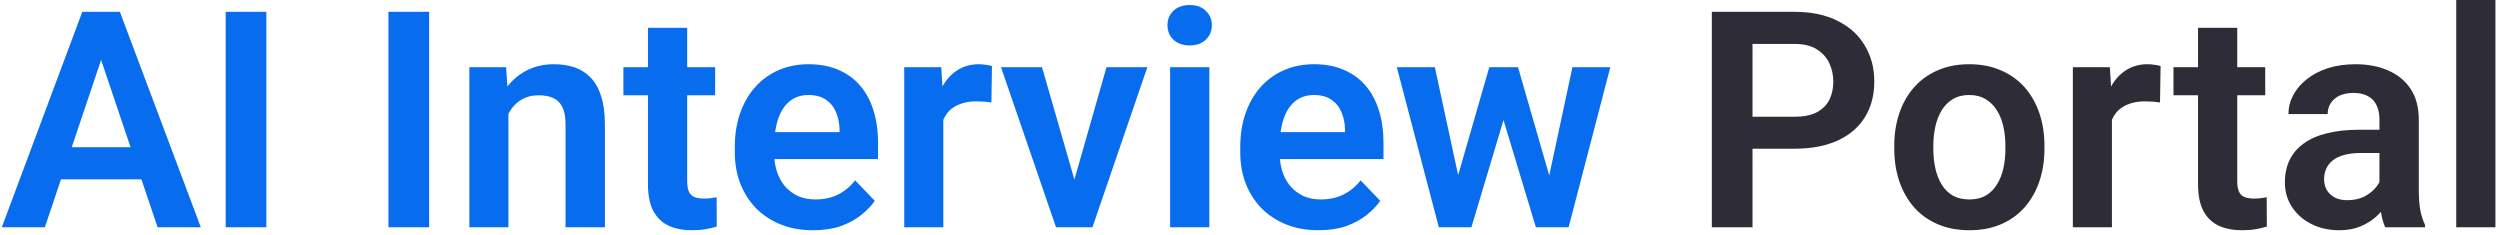 <svg width="330" height="31" viewBox="0 0 330 31" fill="none" xmlns="http://www.w3.org/2000/svg">
<path d="M14.027 5.879L5.922 30H0.238L10.863 1.562H14.496L14.027 5.879ZM20.805 30L12.66 5.879L12.172 1.562H15.824L26.508 30H20.805ZM20.434 19.434V23.672H5.18V19.434H20.434ZM35.16 1.562V30H29.789V1.562H35.16ZM56.645 1.562V30H51.273V1.562H56.645ZM67.113 13.379V30H61.957V8.867H66.801L67.113 13.379ZM66.293 18.672H64.769C64.783 17.135 64.991 15.742 65.394 14.492C65.798 13.242 66.365 12.168 67.094 11.27C67.836 10.371 68.715 9.681 69.731 9.199C70.746 8.717 71.879 8.477 73.129 8.477C74.144 8.477 75.062 8.62 75.883 8.906C76.703 9.193 77.406 9.648 77.992 10.273C78.591 10.898 79.047 11.719 79.359 12.734C79.685 13.737 79.848 14.974 79.848 16.445V30H74.652V16.406C74.652 15.443 74.509 14.681 74.223 14.121C73.949 13.561 73.546 13.164 73.012 12.93C72.491 12.695 71.846 12.578 71.078 12.578C70.284 12.578 69.587 12.741 68.988 13.066C68.402 13.379 67.908 13.815 67.504 14.375C67.113 14.935 66.814 15.579 66.606 16.309C66.397 17.038 66.293 17.826 66.293 18.672ZM94.398 8.867V12.578H82.289V8.867H94.398ZM85.531 3.672H90.707V23.906C90.707 24.531 90.792 25.013 90.961 25.352C91.13 25.69 91.384 25.918 91.723 26.035C92.061 26.152 92.465 26.211 92.934 26.211C93.272 26.211 93.585 26.191 93.871 26.152C94.158 26.113 94.398 26.074 94.594 26.035L94.613 29.902C94.184 30.046 93.695 30.163 93.148 30.254C92.615 30.345 92.009 30.391 91.332 30.391C90.173 30.391 89.158 30.195 88.285 29.805C87.413 29.401 86.736 28.756 86.254 27.871C85.772 26.973 85.531 25.788 85.531 24.316V3.672ZM107.328 30.391C105.727 30.391 104.288 30.13 103.012 29.609C101.736 29.088 100.648 28.366 99.75 27.441C98.865 26.504 98.181 25.417 97.699 24.18C97.231 22.93 96.996 21.588 96.996 20.156V19.375C96.996 17.747 97.231 16.27 97.699 14.941C98.168 13.6 98.832 12.448 99.691 11.484C100.551 10.521 101.579 9.779 102.777 9.258C103.975 8.737 105.297 8.477 106.742 8.477C108.24 8.477 109.561 8.73 110.707 9.238C111.853 9.733 112.81 10.436 113.578 11.348C114.346 12.259 114.926 13.353 115.316 14.629C115.707 15.892 115.902 17.292 115.902 18.828V20.996H99.34V17.441H110.824V17.051C110.798 16.23 110.642 15.482 110.355 14.805C110.069 14.115 109.626 13.568 109.027 13.164C108.428 12.747 107.654 12.539 106.703 12.539C105.935 12.539 105.264 12.708 104.691 13.047C104.132 13.372 103.663 13.841 103.285 14.453C102.921 15.052 102.647 15.768 102.465 16.602C102.283 17.435 102.191 18.359 102.191 19.375V20.156C102.191 21.042 102.309 21.862 102.543 22.617C102.79 23.372 103.148 24.03 103.617 24.59C104.099 25.137 104.672 25.566 105.336 25.879C106.013 26.178 106.781 26.328 107.641 26.328C108.721 26.328 109.698 26.12 110.57 25.703C111.456 25.273 112.224 24.642 112.875 23.809L115.473 26.504C115.03 27.155 114.431 27.78 113.676 28.379C112.934 28.978 112.035 29.466 110.98 29.844C109.926 30.208 108.708 30.391 107.328 30.391ZM124.516 13.184V30H119.359V8.867H124.242L124.516 13.184ZM130.941 8.73L130.863 13.535C130.577 13.483 130.251 13.444 129.887 13.418C129.535 13.392 129.203 13.379 128.891 13.379C128.096 13.379 127.4 13.49 126.801 13.711C126.202 13.919 125.701 14.225 125.297 14.629C124.906 15.033 124.607 15.527 124.398 16.113C124.19 16.686 124.073 17.337 124.047 18.066L122.934 17.93C122.934 16.588 123.07 15.345 123.344 14.199C123.617 13.053 124.014 12.051 124.535 11.191C125.056 10.332 125.707 9.668 126.488 9.199C127.283 8.717 128.194 8.477 129.223 8.477C129.509 8.477 129.815 8.503 130.141 8.555C130.479 8.594 130.746 8.652 130.941 8.73ZM141.137 26.094L146.059 8.867H151.449L144.203 30H140.922L141.137 26.094ZM137.543 8.867L142.523 26.133L142.699 30H139.398L132.133 8.867H137.543ZM159.633 8.867V30H154.457V8.867H159.633ZM154.105 3.34C154.105 2.572 154.366 1.934 154.887 1.426C155.421 0.918 156.137 0.664 157.035 0.664C157.934 0.664 158.643 0.918 159.164 1.426C159.698 1.934 159.965 2.572 159.965 3.34C159.965 4.095 159.698 4.727 159.164 5.234C158.643 5.742 157.934 5.996 157.035 5.996C156.137 5.996 155.421 5.742 154.887 5.234C154.366 4.727 154.105 4.095 154.105 3.34ZM174.047 30.391C172.445 30.391 171.007 30.13 169.73 29.609C168.454 29.088 167.367 28.366 166.469 27.441C165.583 26.504 164.9 25.417 164.418 24.18C163.949 22.93 163.715 21.588 163.715 20.156V19.375C163.715 17.747 163.949 16.27 164.418 14.941C164.887 13.6 165.551 12.448 166.41 11.484C167.27 10.521 168.298 9.779 169.496 9.258C170.694 8.737 172.016 8.477 173.461 8.477C174.958 8.477 176.28 8.73 177.426 9.238C178.572 9.733 179.529 10.436 180.297 11.348C181.065 12.259 181.645 13.353 182.035 14.629C182.426 15.892 182.621 17.292 182.621 18.828V20.996H166.059V17.441H177.543V17.051C177.517 16.23 177.361 15.482 177.074 14.805C176.788 14.115 176.345 13.568 175.746 13.164C175.147 12.747 174.372 12.539 173.422 12.539C172.654 12.539 171.983 12.708 171.41 13.047C170.85 13.372 170.382 13.841 170.004 14.453C169.639 15.052 169.366 15.768 169.184 16.602C169.001 17.435 168.91 18.359 168.91 19.375V20.156C168.91 21.042 169.027 21.862 169.262 22.617C169.509 23.372 169.867 24.03 170.336 24.59C170.818 25.137 171.391 25.566 172.055 25.879C172.732 26.178 173.5 26.328 174.359 26.328C175.44 26.328 176.417 26.12 177.289 25.703C178.174 25.273 178.943 24.642 179.594 23.809L182.191 26.504C181.749 27.155 181.15 27.78 180.395 28.379C179.652 28.978 178.754 29.466 177.699 29.844C176.645 30.208 175.427 30.391 174.047 30.391ZM191.957 24.922L196.586 8.867H199.867L198.891 14.414L194.223 30H191.391L191.957 24.922ZM189.398 8.867L192.875 24.961L193.188 30H189.926L184.379 8.867H189.398ZM204.164 24.727L207.562 8.867H212.562L207.055 30H203.793L204.164 24.727ZM200.375 8.867L204.965 24.766L205.57 30H202.738L198.031 14.414L197.074 8.867H200.375Z" fill="#086CEE"/>
<path d="M236.898 19.629H229.574V15.41H236.898C238.096 15.41 239.066 15.215 239.809 14.824C240.564 14.421 241.117 13.874 241.469 13.184C241.82 12.48 241.996 11.68 241.996 10.781C241.996 9.909 241.82 9.095 241.469 8.34C241.117 7.585 240.564 6.973 239.809 6.504C239.066 6.035 238.096 5.801 236.898 5.801H231.332V30H225.961V1.562H236.898C239.112 1.562 241 1.96 242.562 2.754C244.138 3.535 245.336 4.622 246.156 6.016C246.99 7.396 247.406 8.971 247.406 10.742C247.406 12.578 246.99 14.16 246.156 15.488C245.336 16.816 244.138 17.838 242.562 18.555C241 19.271 239.112 19.629 236.898 19.629ZM250.043 19.648V19.238C250.043 17.689 250.264 16.263 250.707 14.961C251.15 13.646 251.794 12.507 252.641 11.543C253.487 10.579 254.522 9.831 255.746 9.297C256.97 8.75 258.363 8.477 259.926 8.477C261.514 8.477 262.921 8.75 264.145 9.297C265.382 9.831 266.423 10.579 267.27 11.543C268.116 12.507 268.76 13.646 269.203 14.961C269.646 16.263 269.867 17.689 269.867 19.238V19.648C269.867 21.185 269.646 22.611 269.203 23.926C268.76 25.228 268.116 26.367 267.27 27.344C266.423 28.307 265.388 29.056 264.164 29.59C262.94 30.124 261.54 30.391 259.965 30.391C258.402 30.391 257.003 30.124 255.766 29.59C254.529 29.056 253.487 28.307 252.641 27.344C251.794 26.367 251.15 25.228 250.707 23.926C250.264 22.611 250.043 21.185 250.043 19.648ZM255.199 19.238V19.648C255.199 20.573 255.29 21.439 255.473 22.246C255.655 23.053 255.935 23.763 256.312 24.375C256.69 24.987 257.178 25.469 257.777 25.82C258.389 26.159 259.118 26.328 259.965 26.328C260.798 26.328 261.514 26.159 262.113 25.82C262.712 25.469 263.201 24.987 263.578 24.375C263.969 23.763 264.255 23.053 264.438 22.246C264.62 21.439 264.711 20.573 264.711 19.648V19.238C264.711 18.327 264.62 17.474 264.438 16.68C264.255 15.872 263.969 15.163 263.578 14.551C263.201 13.926 262.706 13.438 262.094 13.086C261.495 12.721 260.772 12.539 259.926 12.539C259.092 12.539 258.376 12.721 257.777 13.086C257.178 13.438 256.69 13.926 256.312 14.551C255.935 15.163 255.655 15.872 255.473 16.68C255.29 17.474 255.199 18.327 255.199 19.238ZM278.773 13.184V30H273.617V8.867H278.5L278.773 13.184ZM285.199 8.73L285.121 13.535C284.835 13.483 284.509 13.444 284.145 13.418C283.793 13.392 283.461 13.379 283.148 13.379C282.354 13.379 281.658 13.49 281.059 13.711C280.46 13.919 279.958 14.225 279.555 14.629C279.164 15.033 278.865 15.527 278.656 16.113C278.448 16.686 278.331 17.337 278.305 18.066L277.191 17.93C277.191 16.588 277.328 15.345 277.602 14.199C277.875 13.053 278.272 12.051 278.793 11.191C279.314 10.332 279.965 9.668 280.746 9.199C281.54 8.717 282.452 8.477 283.48 8.477C283.767 8.477 284.073 8.503 284.398 8.555C284.737 8.594 285.004 8.652 285.199 8.73ZM299.008 8.867V12.578H286.898V8.867H299.008ZM290.141 3.672H295.316V23.906C295.316 24.531 295.401 25.013 295.57 25.352C295.74 25.69 295.993 25.918 296.332 26.035C296.671 26.152 297.074 26.211 297.543 26.211C297.882 26.211 298.194 26.191 298.48 26.152C298.767 26.113 299.008 26.074 299.203 26.035L299.223 29.902C298.793 30.046 298.305 30.163 297.758 30.254C297.224 30.345 296.618 30.391 295.941 30.391C294.783 30.391 293.767 30.195 292.895 29.805C292.022 29.401 291.345 28.756 290.863 27.871C290.382 26.973 290.141 25.788 290.141 24.316V3.672ZM314.086 25.508V15.762C314.086 15.046 313.962 14.427 313.715 13.906C313.467 13.385 313.09 12.982 312.582 12.695C312.074 12.409 311.43 12.266 310.648 12.266C309.958 12.266 309.353 12.383 308.832 12.617C308.324 12.852 307.934 13.184 307.66 13.613C307.387 14.03 307.25 14.512 307.25 15.059H302.074C302.074 14.186 302.283 13.359 302.699 12.578C303.116 11.784 303.708 11.081 304.477 10.469C305.258 9.844 306.189 9.355 307.27 9.004C308.363 8.652 309.587 8.477 310.941 8.477C312.543 8.477 313.969 8.75 315.219 9.297C316.482 9.831 317.471 10.638 318.188 11.719C318.917 12.8 319.281 14.16 319.281 15.801V25.02C319.281 26.074 319.346 26.979 319.477 27.734C319.62 28.477 319.828 29.121 320.102 29.668V30H314.848C314.6 29.466 314.411 28.789 314.281 27.969C314.151 27.135 314.086 26.315 314.086 25.508ZM314.809 17.129L314.848 20.195H311.586C310.779 20.195 310.069 20.28 309.457 20.449C308.845 20.605 308.344 20.84 307.953 21.152C307.562 21.452 307.27 21.816 307.074 22.246C306.879 22.663 306.781 23.138 306.781 23.672C306.781 24.193 306.898 24.662 307.133 25.078C307.38 25.495 307.732 25.827 308.188 26.074C308.656 26.309 309.203 26.426 309.828 26.426C310.74 26.426 311.534 26.244 312.211 25.879C312.888 25.501 313.415 25.046 313.793 24.512C314.171 23.978 314.372 23.47 314.398 22.988L315.883 25.215C315.701 25.749 315.427 26.315 315.062 26.914C314.698 27.513 314.229 28.073 313.656 28.594C313.083 29.115 312.393 29.544 311.586 29.883C310.779 30.221 309.841 30.391 308.773 30.391C307.406 30.391 306.182 30.117 305.102 29.57C304.021 29.023 303.168 28.275 302.543 27.324C301.918 26.374 301.605 25.293 301.605 24.082C301.605 22.962 301.814 21.973 302.23 21.113C302.647 20.254 303.266 19.531 304.086 18.945C304.906 18.346 305.922 17.897 307.133 17.598C308.357 17.285 309.757 17.129 311.332 17.129H314.809ZM329.398 0V30H324.223V0H329.398Z" fill="#181722" fill-opacity="0.9"/>
</svg>
